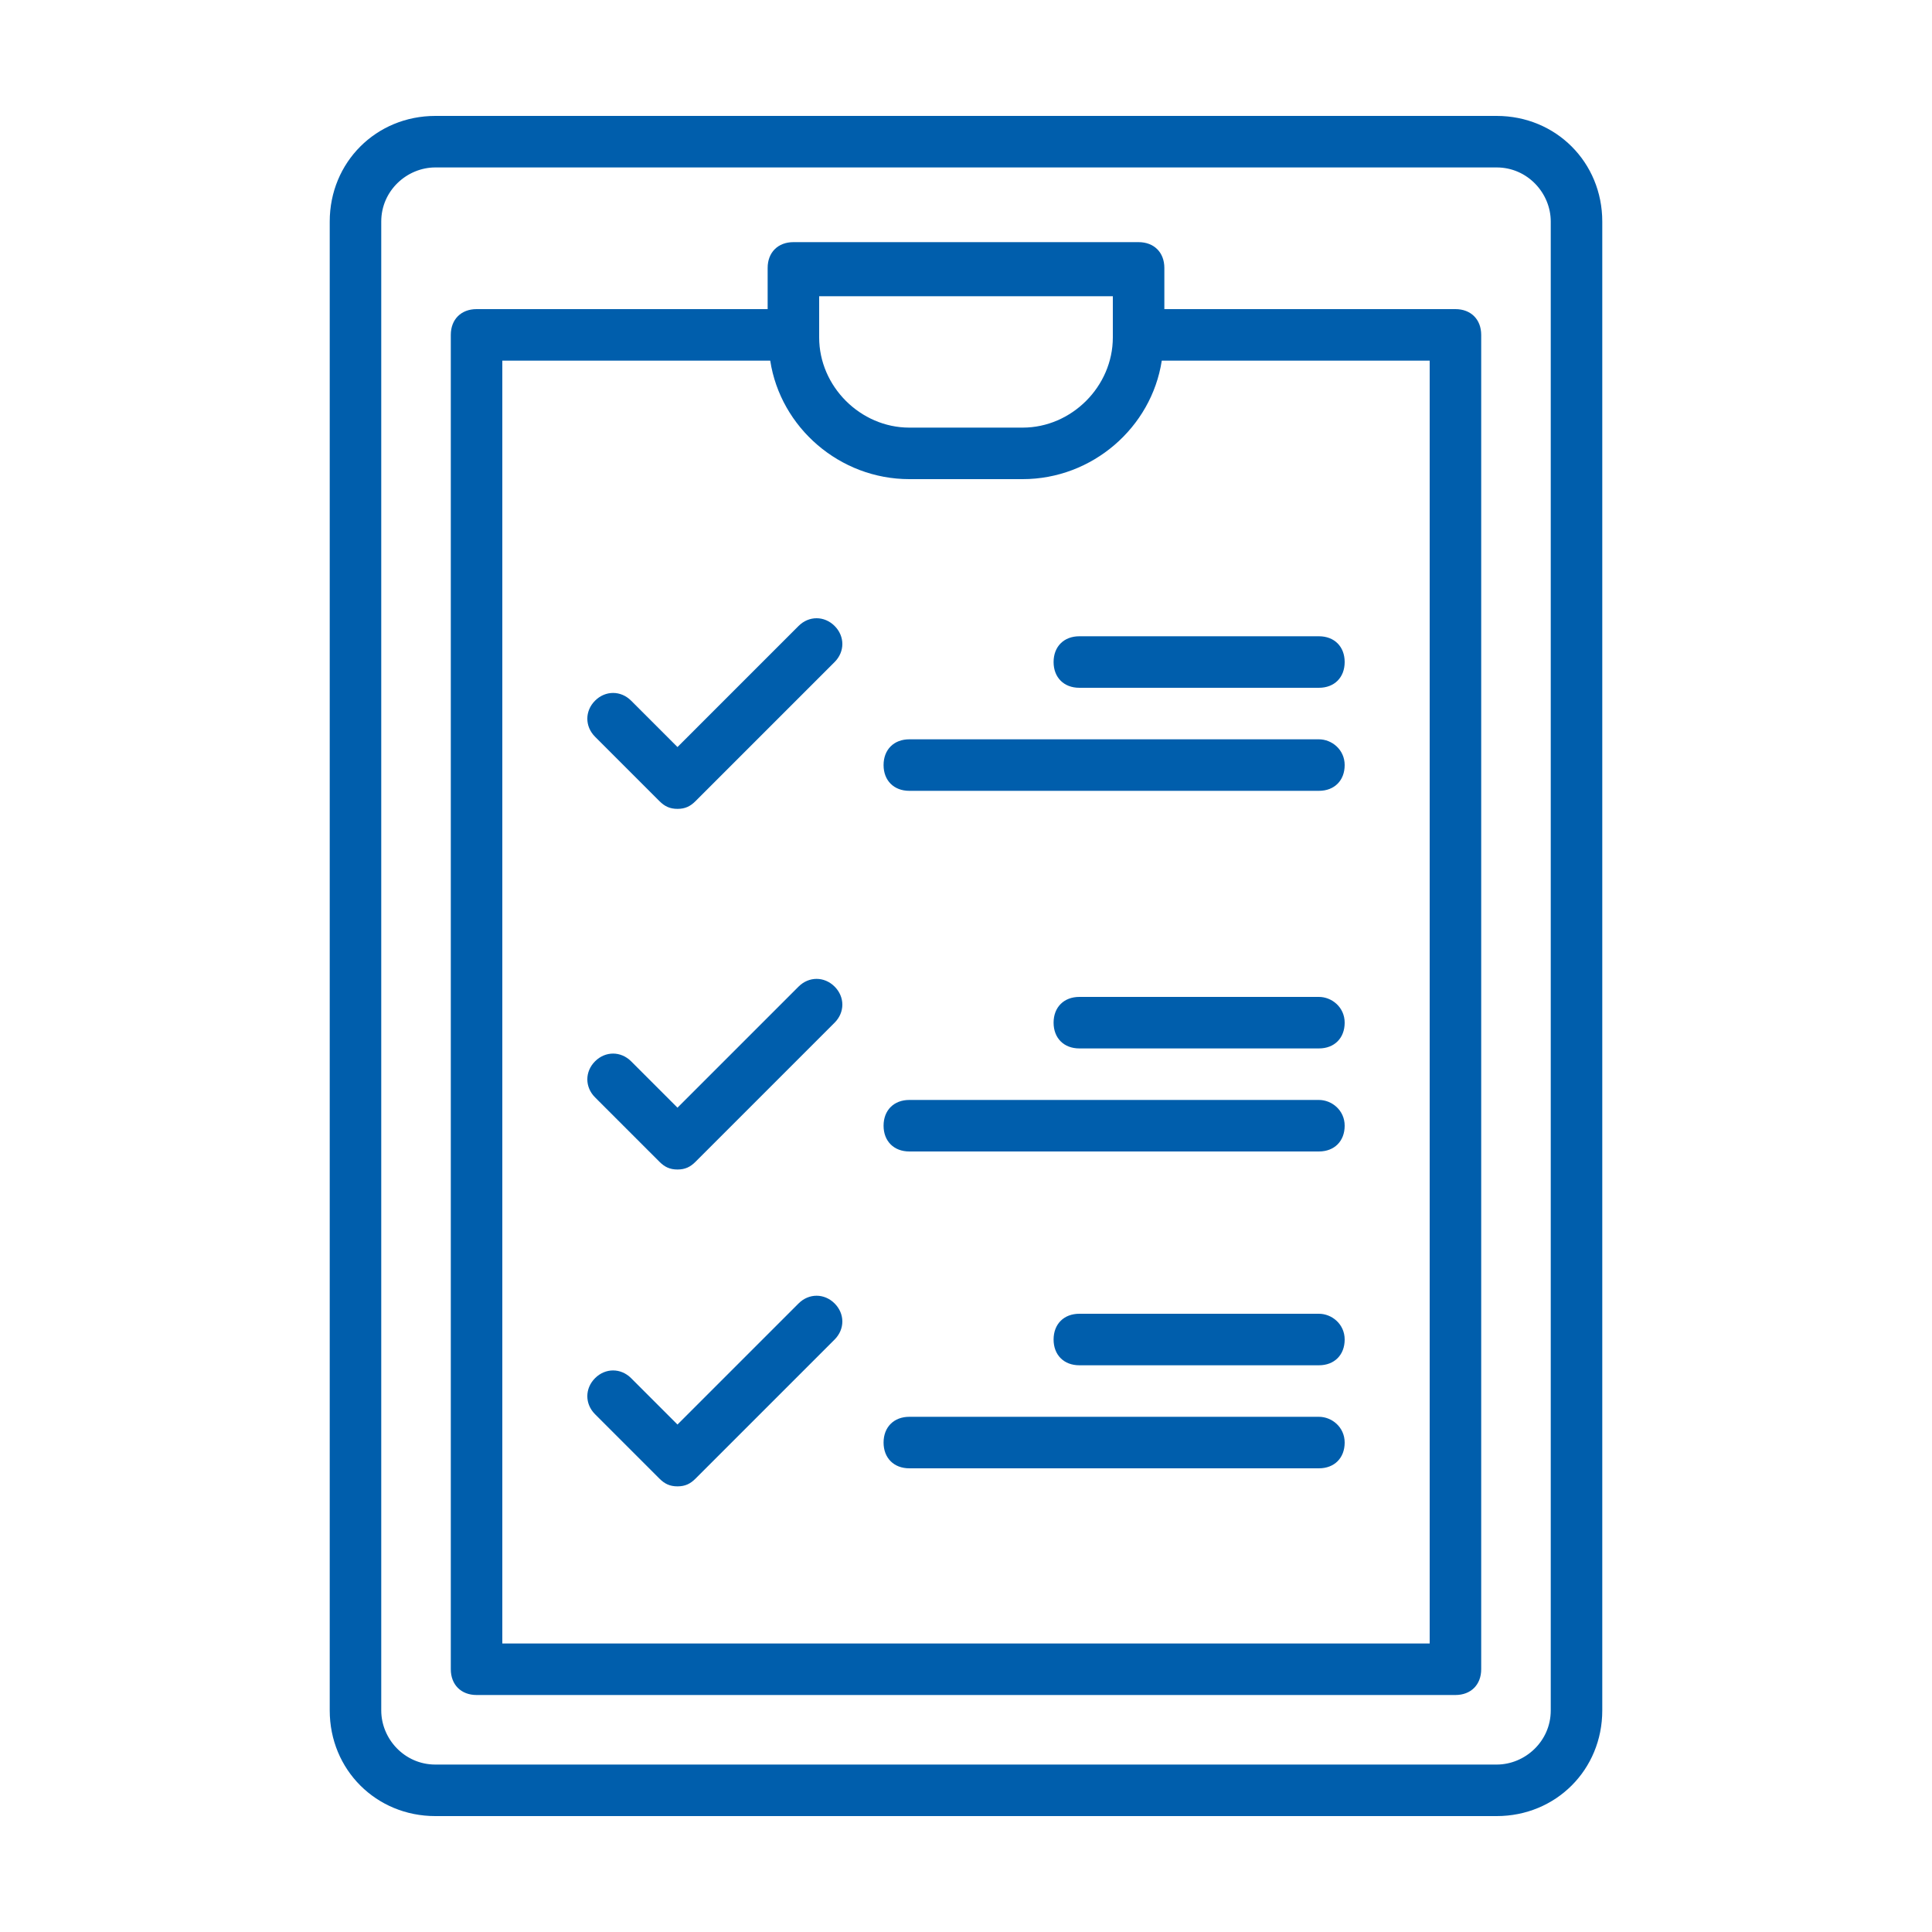 <?xml version="1.0" encoding="UTF-8"?> <svg xmlns="http://www.w3.org/2000/svg" xmlns:xlink="http://www.w3.org/1999/xlink" width="512" height="512" x="0" y="0" viewBox="0 0 75 75" style="enable-background:new 0 0 512 512" xml:space="preserve" class=""> <g> <path d="M62.2 66.4V8.6c0-2.3-1.8-4.1-4.1-4.1H16.9c-2.3 0-4.1 1.8-4.1 4.1v57.8c0 2.3 1.8 4.1 4.1 4.1h41.2c2.3 0 4.1-1.8 4.1-4.1zm-2 0c0 1.2-1 2.1-2.1 2.1H16.9c-1.2 0-2.1-1-2.1-2.1V8.6c0-1.2 1-2.1 2.1-2.1h41.2c1.2 0 2.1 1 2.1 2.1z" fill="#005eac" opacity="1" data-original="#000000" class=""></path> <path d="M56.5 12H45.2v-1.6c0-.6-.4-1-1-1H30.8c-.6 0-1 .4-1 1V12H18.5c-.6 0-1 .4-1 1v51.8c0 .6.4 1 1 1h38c.6 0 1-.4 1-1V13c0-.6-.4-1-1-1zm-13.3-.6v1.7c0 1.9-1.6 3.5-3.5 3.5h-4.4c-1.9 0-3.5-1.6-3.5-3.5v-1.6h11.4zm12.3 52.4h-36V14h10.4c.4 2.6 2.7 4.6 5.4 4.6h4.4c2.7 0 5-2 5.4-4.6h10.4z" fill="#005eac" opacity="1" data-original="#000000" class=""></path> <path d="m31 50.6-4.7 4.7-1.8-1.8c-.4-.4-1-.4-1.4 0s-.4 1 0 1.4l2.5 2.5c.2.2.4.3.7.3.3 0 .5-.1.7-.3l5.4-5.4c.4-.4.4-1 0-1.4s-1-.4-1.4 0zM51.2 51h-9.3c-.6 0-1 .4-1 1s.4 1 1 1h9.3c.6 0 1-.4 1-1s-.5-1-1-1zM51.2 55H35.3c-.6 0-1 .4-1 1s.4 1 1 1h15.9c.6 0 1-.4 1-1s-.5-1-1-1zM31 38.3 26.3 43l-1.8-1.8c-.4-.4-1-.4-1.4 0s-.4 1 0 1.4l2.5 2.5c.2.2.4.3.7.3.3 0 .5-.1.7-.3l5.4-5.4c.4-.4.4-1 0-1.4s-1-.4-1.4 0zM51.2 38.7h-9.3c-.6 0-1 .4-1 1s.4 1 1 1h9.3c.6 0 1-.4 1-1s-.5-1-1-1zM51.2 42.7H35.3c-.6 0-1 .4-1 1s.4 1 1 1h15.9c.6 0 1-.4 1-1s-.5-1-1-1zM31 24.3 26.3 29l-1.8-1.8c-.4-.4-1-.4-1.4 0s-.4 1 0 1.4l2.5 2.5c.2.2.4.3.7.3.3 0 .5-.1.7-.3l5.4-5.4c.4-.4.4-1 0-1.4s-1-.4-1.4 0zM41.9 24.7c-.6 0-1 .4-1 1s.4 1 1 1h9.3c.6 0 1-.4 1-1s-.4-1-1-1zM51.2 28.7H35.3c-.6 0-1 .4-1 1s.4 1 1 1h15.9c.6 0 1-.4 1-1s-.5-1-1-1z" fill="#005eac" opacity="1" data-original="#000000" class=""></path> </g> </svg> 